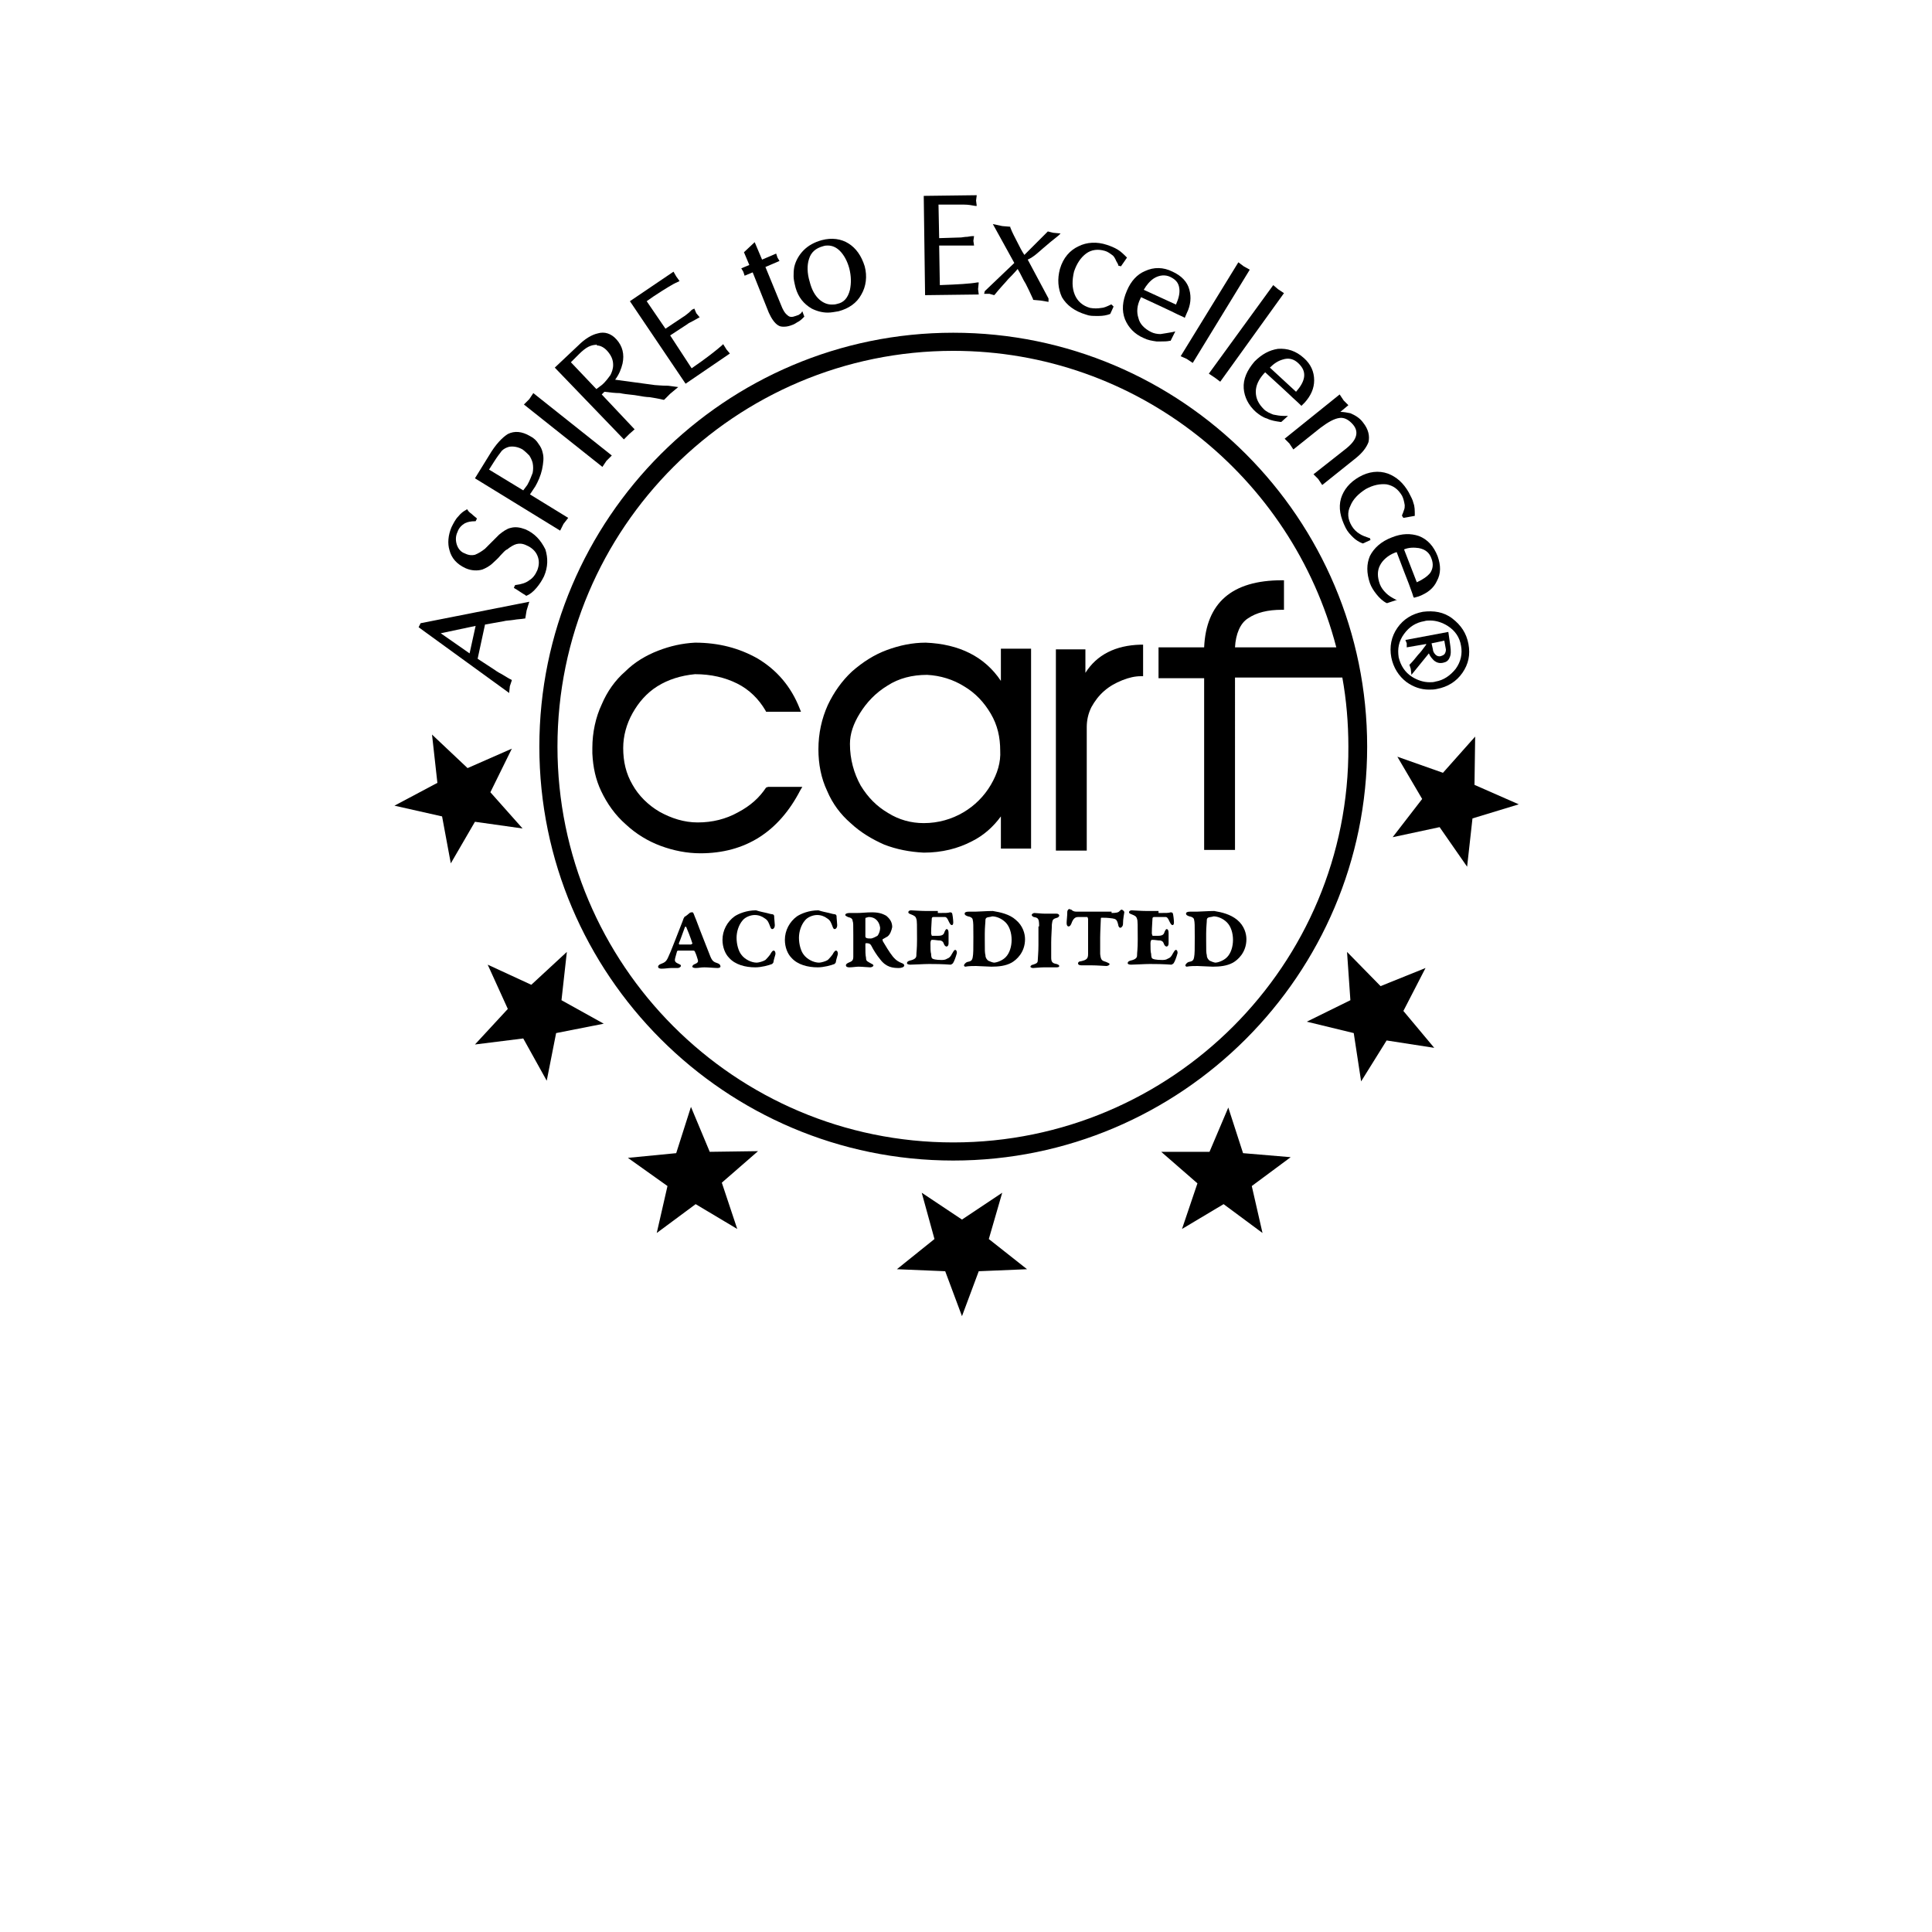 <?xml version="1.0" encoding="utf-8"?>
<!-- Generator: Adobe Illustrator 27.4.1, SVG Export Plug-In . SVG Version: 6.00 Build 0)  -->
<svg version="1.1" id="Layer_1" xmlns="http://www.w3.org/2000/svg" xmlns:xlink="http://www.w3.org/1999/xlink" x="0px" y="0px"
	 viewBox="0 0 288 288" style="enable-background:new 0 0 288 288;" xml:space="preserve">
<g>
	<g>
		<path d="M62.4,93.5l13.5,9.8l0.1-1l0.3-0.9l-0.1-0.1c-0.3-0.1-0.7-0.4-1.4-0.8c-0.6-0.3-1-0.6-1.3-0.8l-2.3-1.5l1.1-5.1l2.8-0.5
			c0.3-0.1,0.9-0.1,1.5-0.2c0.5-0.1,1.1-0.1,1.6-0.2l0.1,0l0.2-1.2l0.4-1.3l-16.2,3.2L62.4,93.5z M70.9,93.3L70,97.4l-4.3-3
			L70.9,93.3z"/>
		<path d="M78.3,78.9c-0.8-0.3-1.5-0.4-2.2-0.2c-0.5,0.1-1.1,0.5-1.7,1c-0.7,0.7-1.4,1.4-2.1,2.1c-0.5,0.4-1,0.7-1.5,0.9
			c-0.4,0.1-0.9,0.1-1.5-0.2c-0.6-0.2-1-0.7-1.2-1.3c-0.2-0.6-0.2-1.3,0.1-1.9c0.2-0.6,0.6-1,1.1-1.3c0.4-0.2,0.9-0.3,1.5-0.3
			c0,0,0,0,0,0l0.1,0l0.2-0.4l-0.1-0.1c-0.1-0.1-0.4-0.3-0.7-0.6c-0.3-0.2-0.5-0.4-0.6-0.6l-0.1-0.1l-0.1,0.1
			c-0.4,0.2-0.8,0.5-1.2,1c-0.4,0.4-0.7,1-1,1.6c-0.5,1.2-0.6,2.4-0.3,3.4c0.3,1.2,1.1,2.1,2.4,2.7c0.9,0.4,1.8,0.4,2.5,0.2
			c0.5-0.2,1.1-0.5,1.6-1c0.3-0.3,0.7-0.6,1.1-1.1c0.4-0.4,0.7-0.8,1-0.9c0.5-0.4,1-0.7,1.4-0.8c0.4-0.1,0.9-0.1,1.5,0.2
			c0.7,0.3,1.3,0.8,1.6,1.5c0.3,0.7,0.3,1.4,0,2.2c-0.3,0.7-0.7,1.2-1.2,1.5c-0.5,0.4-1.2,0.6-2,0.7l-0.1,0l-0.2,0.4l0.1,0.1
			c0.2,0.1,0.5,0.3,0.8,0.5c0.3,0.2,0.6,0.4,0.8,0.5l0.1,0.1l0.1,0c0.5-0.2,1-0.6,1.5-1.2c0.5-0.6,0.8-1.1,1.1-1.7
			c0.6-1.4,0.6-2.7,0.2-4C80.6,80.5,79.7,79.5,78.3,78.9z"/>
		<path d="M79.8,72.5c0.4-0.7,0.8-1.6,1-2.5c0.2-1,0.3-1.8,0.1-2.5c-0.1-0.5-0.3-0.9-0.6-1.3C80,65.7,79.6,65.3,79,65
			c-1.2-0.7-2.3-0.8-3.3-0.3c-0.8,0.5-1.8,1.5-2.8,3.2l-2.1,3.4l12.7,7.8l0.5-1l0.7-0.9L79,73.7L79.8,72.5z M72.9,70l0.7-1.1
			c0.5-0.8,0.9-1.3,1.2-1.7c0.3-0.3,0.7-0.5,1.1-0.6c0.6-0.1,1.3,0,2,0.4c0.4,0.3,0.7,0.6,1,0.9c0.2,0.3,0.4,0.7,0.5,1.1
			c0.1,0.5,0.1,1,0,1.5c-0.2,0.5-0.4,1.1-0.8,1.8L78,73.1L72.9,70z"/>
		<polygon points="78.9,59.5 78.1,60.3 89.8,69.6 90.4,68.7 91.2,67.9 79.5,58.6 		"/>
		<path d="M97.6,57.4l-5.9-0.8c0.6-0.8,0.9-1.6,1.1-2.4c0.3-1.4,0-2.6-0.9-3.6c-0.8-0.9-1.8-1.2-2.8-0.9c-0.9,0.2-1.9,0.8-2.9,1.8
			l-3.5,3.3L93,65.5l0.8-0.8l0.8-0.7l-4.9-5.2l0.4-0.4c0.8,0.1,1.6,0.2,2.3,0.2c0.4,0.1,1.2,0.2,2.2,0.3c1.1,0.2,1.8,0.3,2.2,0.3
			c0.6,0.1,1.3,0.2,2.1,0.4l0.1,0l0.9-0.9l1.2-1l-1.5-0.2C98.5,57.5,97.9,57.4,97.6,57.4z M88.9,51.3l0.1,0.2c0.5,0,1.1,0.3,1.6,0.9
			c0.5,0.6,0.8,1.2,0.8,2c0,0.6-0.2,1.1-0.4,1.5c-0.3,0.4-0.7,1-1.3,1.5L88.9,58l-3.8-4l1.2-1.2c0.5-0.5,1-0.9,1.4-1.1
			c0.4-0.2,0.8-0.3,1.2-0.3L88.9,51.3C88.9,51.3,88.9,51.3,88.9,51.3z"/>
		<path d="M107.8,51.3l-0.2,0.2c-0.8,0.7-2.3,1.9-4.5,3.4L99.9,50l2.6-1.7c0.1-0.1,0.3-0.2,0.7-0.4c0.4-0.2,0.7-0.4,0.9-0.5l0.2-0.1
			l-0.5-0.6l-0.3-0.7l-0.2,0.1c-0.1,0-0.3,0.2-0.6,0.5c-0.4,0.3-0.6,0.5-0.8,0.6L99.2,49l-2.8-4.1l1-0.7c0.9-0.6,1.7-1.1,2.2-1.4
			c0.5-0.3,1-0.6,1.5-0.8l0.2-0.1l-0.5-0.7l-0.4-0.7l-6.5,4.4l8.3,12.3l6.6-4.5l-0.5-0.6L107.8,51.3z"/>
		<path d="M119.4,46.7c-0.3,0.2-0.4,0.3-0.5,0.3c-0.1,0-0.2,0.1-0.3,0.1c-0.5,0.2-0.9,0.2-1.2-0.1c-0.4-0.3-0.7-0.8-1-1.6l-2.3-5.6
			l2.1-0.9l-0.3-0.5l-0.2-0.6l-2.1,0.9l-1.1-2.6l-1.6,1.5l0.8,1.9l-1.2,0.5l0.3,0.5l0.2,0.6l1.2-0.5l2.4,6c0.4,0.9,0.9,1.6,1.4,1.9
			c0.3,0.2,0.6,0.2,0.9,0.2c0.4,0,0.8-0.1,1.3-0.3c0.3-0.1,0.5-0.3,0.9-0.5c0.3-0.2,0.5-0.4,0.7-0.6l0.1-0.1l-0.3-0.8L119.4,46.7z"
			/>
		<path d="M126.5,36.3c-1.1-0.7-2.5-0.9-4-0.5c-1.1,0.3-2,0.8-2.7,1.5c-0.7,0.7-1.2,1.6-1.4,2.5c-0.1,0.5-0.1,1-0.1,1.4
			c0,0.4,0.1,0.9,0.3,1.7c0.4,1.4,1.2,2.4,2.4,3.1c0.8,0.4,1.6,0.6,2.4,0.6c0.5,0,1-0.1,1.6-0.2c1.5-0.4,2.7-1.2,3.4-2.5
			c0.7-1.2,0.9-2.7,0.5-4.2C128.4,38.1,127.6,37,126.5,36.3z M126.7,43.2c-0.3,1.2-0.9,1.9-1.9,2.1c-0.3,0.1-0.6,0.1-0.8,0.1h0
			c-0.6,0-1.2-0.2-1.8-0.7c-0.7-0.6-1.2-1.5-1.5-2.7c-0.4-1.3-0.4-2.5-0.1-3.4c0.3-1,1-1.6,2.1-1.9c0.3-0.1,0.5-0.1,0.7-0.1
			c0.7,0,1.3,0.3,1.8,0.8c0.6,0.6,1.1,1.5,1.4,2.6C126.9,41.2,126.9,42.2,126.7,43.2z"/>
		<path d="M145.9,42.1l-0.2,0c-1.1,0.2-2.9,0.3-5.6,0.4l-0.1-5.9l3.1,0c0.1,0,0.4,0,0.8,0c0.4,0,0.8,0,1.1,0l0.2,0l-0.1-0.7l0.1-0.7
			l-0.2,0c-0.1,0-0.3,0-0.8,0.1c-0.4,0-0.8,0.1-1,0.1l-3.2,0.1l-0.1-5l1.2,0c1.1,0,2,0,2.6,0c0.6,0,1.2,0.1,1.7,0.2l0.2,0l-0.1-0.8
			l0.1-0.8l-7.9,0.1l0.2,14.8l8-0.1l-0.1-0.8L145.9,42.1z"/>
		<path d="M155.5,37c0.7-0.6,1.4-1.2,2.3-1.9l0.3-0.3l-1.1-0.1l-0.8-0.2l-0.1,0.1c-0.5,0.5-0.9,0.9-1.4,1.4c-0.8,0.8-1.5,1.5-2,2
			c-0.4-0.6-0.7-1.2-1-1.8c-0.4-0.8-0.8-1.5-1.1-2.3l0-0.1l-1.2-0.1l-1.4-0.3l3.2,5.8l-4.4,4.2l-0.1,0.4l0.8,0l0.7,0.2l0.1-0.1
			c0.8-1,1.5-1.7,2-2.3c0.3-0.3,0.8-0.8,1.4-1.5c0.5,0.8,0.8,1.6,1.2,2.2c0.3,0.6,0.7,1.4,1.1,2.3l0,0.1l1.1,0.1l1.2,0.2l0-0.5
			l-3.1-5.8C154.1,38.3,154.8,37.6,155.5,37z"/>
		<path d="M168,38.4c-0.5-0.5-0.9-0.9-1.4-1.2c-0.5-0.3-1-0.5-1.6-0.7c-1.5-0.5-3-0.4-4.2,0.2c-1.3,0.6-2.3,1.7-2.8,3.4
			c-0.4,1.5-0.3,2.9,0.3,4.2c0.7,1.2,1.9,2.1,3.6,2.6c0.5,0.2,1,0.2,1.6,0.2c0.1,0,0.2,0,0.3,0c0.6,0,1.2-0.1,1.7-0.3l0.5-1.1
			l-0.3-0.3l-0.1,0c-0.6,0.3-1.1,0.5-1.4,0.5c-0.6,0.1-1.1,0.1-1.7,0c-1.1-0.3-1.9-1-2.3-2c-0.4-1-0.4-2.1-0.1-3.4
			c0.4-1.2,1-2.1,1.8-2.7c0.8-0.6,1.8-0.7,2.8-0.4c0.4,0.1,0.8,0.4,1.2,0.7c0.2,0.2,0.3,0.4,0.4,0.6c0.1,0.3,0.3,0.5,0.4,0.8l0,0.1
			l0.4,0.1L168,38.4L168,38.4z"/>
		<path d="M173,49.8c-0.5,0-1-0.1-1.4-0.3c-1-0.5-1.7-1.2-1.9-2.1c-0.3-0.9-0.2-1.9,0.3-2.9l0.1-0.2l2.8,1.3l1.7,0.8
			c0.6,0.3,1.2,0.6,1.9,0.9l0.1,0.1l0.3-0.7c0.6-1.2,0.7-2.4,0.4-3.5c-0.3-1.2-1.2-2.1-2.5-2.7c-1.4-0.7-2.8-0.7-4.1-0.1
			c-1.2,0.5-2.1,1.5-2.7,2.9c-0.7,1.6-0.8,3-0.3,4.3c0.5,1.2,1.4,2.2,2.8,2.8c0.6,0.3,1.2,0.4,1.9,0.5c0.2,0,0.5,0,0.7,0
			c0.4,0,0.9,0,1.3-0.1l0.1,0l0.7-1.4l-0.4,0.1C174.2,49.6,173.7,49.7,173,49.8z M170.5,43.2c0.4-0.7,0.9-1.3,1.5-1.7
			c0.8-0.5,1.7-0.6,2.5-0.2c0.8,0.4,1.2,0.9,1.3,1.7c0.1,0.7-0.1,1.5-0.5,2.4L170.5,43.2z"/>
		<polygon points="185.4,39.7 184.6,39.1 176,53.1 176.9,53.5 177.8,54.1 186.3,40.2 		"/>
		<polygon points="190.5,43.1 189.8,42.5 180.2,55.7 181.1,56.3 181.9,56.9 191.4,43.7 		"/>
		<path d="M191.4,62c-0.6,0-1.1-0.1-1.6-0.2c-0.5-0.2-1-0.4-1.4-0.8c-0.8-0.8-1.2-1.6-1.2-2.6c0-0.9,0.4-1.8,1.2-2.7l0.2-0.2
			l2.3,2.1l1.4,1.3c0.5,0.5,1,0.9,1.6,1.5l0.1,0.1l0.5-0.5c0.9-1,1.4-2.1,1.4-3.3c0-1.3-0.5-2.4-1.5-3.3c-1.2-1.1-2.5-1.5-3.9-1.4
			c-1.3,0.2-2.4,0.8-3.5,1.9c-1.1,1.3-1.7,2.6-1.6,4c0.1,1.3,0.7,2.5,1.8,3.5c0.5,0.4,1,0.8,1.7,1c0.6,0.3,1.3,0.4,2,0.5l0.1,0
			L192,62L191.4,62z M189.3,54.8c0.6-0.6,1.2-1,1.9-1.2c0.9-0.3,1.7-0.1,2.4,0.6c0.6,0.6,0.9,1.2,0.8,2c-0.1,0.7-0.5,1.4-1.2,2.2
			L189.3,54.8z"/>
		<path d="M204,65.9c0.2-0.9,0-1.9-0.8-2.9c-0.5-0.7-1.2-1.1-1.9-1.4c-0.5-0.1-1-0.2-1.5-0.2l1.2-1l-0.7-0.7l-0.6-0.9l-8.2,6.6
			l0.7,0.7l0.6,0.9l4-3.2c1.2-0.9,2.1-1.4,2.9-1.5c0.7-0.1,1.4,0.3,2,1c0.5,0.6,0.6,1.2,0.4,1.8c-0.2,0.6-0.7,1.2-1.6,1.9l-4.7,3.7
			l0.7,0.7l0.6,0.9l5-4C203.1,67.5,203.7,66.7,204,65.9z"/>
		<path d="M204.2,80.2l-0.1,0c-0.6-0.2-1.1-0.4-1.4-0.6c-0.5-0.3-0.9-0.7-1.2-1.2c-0.6-1-0.7-2-0.2-3c0.4-1,1.2-1.8,2.3-2.5
			c1.1-0.6,2.1-0.8,3.1-0.7c1,0.2,1.7,0.7,2.3,1.7c0.2,0.4,0.3,0.8,0.4,1.4c0,0.2,0,0.5-0.1,0.7c-0.1,0.3-0.2,0.6-0.3,0.8l0,0.1
			l0.2,0.3l1.7-0.3l0-0.1c0-0.7,0-1.3-0.2-1.8c-0.1-0.5-0.4-1-0.7-1.6c-0.8-1.4-1.8-2.3-3.1-2.8c-1.4-0.5-2.9-0.3-4.3,0.5
			c-1.4,0.8-2.3,1.9-2.7,3.2c-0.4,1.4-0.1,2.8,0.7,4.4c0.3,0.6,0.7,1,1.1,1.4c0.4,0.4,0.9,0.7,1.4,0.9l0.1,0l1.1-0.5L204.2,80.2z"/>
		<path d="M208.1,89.4c-0.6-0.3-1.1-0.6-1.5-1c-0.4-0.4-0.7-0.8-0.9-1.3c-0.4-1.1-0.4-2,0-2.8c0.4-0.8,1.2-1.5,2.2-1.9l0.3-0.1
			l1.1,2.9L210,87c0.2,0.6,0.5,1.3,0.7,2l0.1,0.1l0.7-0.2c1.3-0.5,2.2-1.2,2.7-2.3c0.6-1.1,0.6-2.3,0.1-3.7c-0.6-1.5-1.5-2.5-2.8-3
			c-1.2-0.4-2.5-0.4-4,0.2c-1.6,0.6-2.7,1.6-3.3,2.8c-0.5,1.2-0.5,2.5,0,4c0.2,0.6,0.6,1.2,1,1.7c0.4,0.5,0.9,1,1.5,1.3l0.1,0
			l1.5-0.5L208.1,89.4z M209.3,81.9c0.7-0.3,1.5-0.3,2.2-0.2c1,0.2,1.6,0.7,1.9,1.6c0.3,0.8,0.2,1.5-0.2,2.1c-0.4,0.5-1.1,1-2,1.4
			L209.3,81.9z"/>
		<path d="M215.9,94.2l-6.4,1.2l0.2,0.5l0,0.6l2.9-0.5l0,0.1c-0.5,0.7-0.9,1.2-1.2,1.5c-0.4,0.5-0.8,1-1.2,1.4l-0.1,0.1l0.2,0.6
			l0.1,0.9l2.6-3.2c0.2,0.5,0.5,0.8,0.8,1.1c0.4,0.3,0.8,0.4,1.3,0.3c0.5-0.1,0.8-0.3,1-0.8c0.2-0.4,0.2-1,0.1-1.7L215.9,94.2z
			 M215.3,95.5l0.2,1.1c0.1,0.3,0,0.6-0.1,0.8c-0.1,0.2-0.3,0.3-0.6,0.4c-0.3,0.1-0.6,0-0.8-0.2c-0.2-0.2-0.4-0.5-0.4-0.8l-0.2-0.9
			L215.3,95.5z"/>
		<path d="M218.9,96c-0.3-1.6-1.1-2.8-2.4-3.8s-2.8-1.2-4.4-1c-1.6,0.3-2.9,1.1-3.8,2.4c-0.9,1.3-1.2,2.8-0.9,4.4
			c0.3,1.5,1.1,2.8,2.3,3.7c1,0.7,2.1,1.1,3.3,1.1c0.4,0,0.8,0,1.2-0.1c1.6-0.3,2.9-1.1,3.8-2.4C218.9,99,219.2,97.6,218.9,96z
			 M217,99.7c-0.8,1-1.8,1.7-3,1.9c-0.3,0.1-0.6,0.1-0.9,0.1c-0.9,0-1.8-0.3-2.6-0.8c-1.1-0.7-1.7-1.7-2-2.9c-0.2-1.3,0-2.4,0.8-3.5
			c0.8-1.1,1.8-1.7,3-1.9c0.3-0.1,0.6-0.1,0.9-0.1c0.9,0,1.8,0.3,2.6,0.8c1.1,0.7,1.8,1.7,2,3C218,97.4,217.8,98.6,217,99.7z"/>
	</g>
	<g>
		<path d="M114.2,117.4c-1,1.5-2.3,2.7-4.2,3.7c-1.8,1-3.8,1.5-6,1.5c-2,0-3.9-0.6-5.7-1.6c-1.7-1-3.1-2.4-4-4
			c-1-1.7-1.4-3.5-1.4-5.5c0-1.8,0.5-3.6,1.4-5.2c0.9-1.6,2.1-3,3.7-4c1.6-1,3.5-1.6,5.6-1.8c2.4,0,4.5,0.5,6.3,1.4
			c1.8,0.9,3.2,2.3,4.2,4l0.1,0.2h5.2l-0.2-0.5c-1.3-3.3-3.4-5.7-6.2-7.4c-2.8-1.6-5.9-2.4-9.4-2.4c-1.9,0.1-3.7,0.5-5.5,1.2
			c-1.8,0.7-3.5,1.7-4.9,3.1c-1.5,1.3-2.7,3-3.5,4.9c-0.9,1.9-1.4,4.2-1.4,6.5l0,0.8l0,0c0.1,2.1,0.5,3.9,1.3,5.6
			c0.9,1.9,2.1,3.6,3.7,5c1.5,1.4,3.3,2.5,5.2,3.2c1.9,0.7,3.9,1.1,5.9,1.1c6.7,0,11.7-3.2,14.9-9.4l0.3-0.5h-5.1L114.2,117.4z"/>
		<path d="M149.2,101.5c-2.4-3.6-6.2-5.5-11.2-5.7c-2,0-3.9,0.4-5.8,1.1c-1.9,0.7-3.6,1.8-5.2,3.2c-1.5,1.4-2.7,3.1-3.6,5
			c-0.9,2-1.4,4.2-1.4,6.6c0,2.2,0.4,4.3,1.3,6.2c0.8,1.9,2,3.5,3.5,4.8c1.5,1.4,3.2,2.4,5,3.2c1.8,0.7,3.8,1.1,5.9,1.2h0
			c2.7,0,5.1-0.6,7.2-1.7c1.8-0.9,3.2-2.2,4.3-3.7v4.8h4.5V96.7h-4.5V101.5z M147.7,117c-1,1.7-2.4,3.1-4.1,4.1
			c-1.7,1-3.7,1.6-5.9,1.6c-1.9,0-3.7-0.5-5.3-1.5c-1.7-1-3-2.3-4.1-4.1c-1-1.8-1.6-3.9-1.6-6.2c0-1.5,0.5-3,1.5-4.6
			c1-1.6,2.3-3,4.1-4.1c1.7-1.1,3.7-1.6,5.9-1.6c2,0.1,3.9,0.7,5.5,1.7c1.7,1,3,2.4,4,4.1c1,1.7,1.4,3.5,1.4,5.5
			C149.2,113.6,148.7,115.3,147.7,117z"/>
		<path d="M161.8,100.3v-3.5h-4.4v30h4.6v-18.4c0-1,0.2-2,0.7-3c0.5-0.9,1.1-1.7,1.9-2.4c0.8-0.7,1.7-1.2,2.7-1.6
			c1-0.4,1.9-0.6,2.8-0.6h0.3v-4.7H170C166.3,96.2,163.5,97.6,161.8,100.3z"/>
		<path d="M142.1,49.6c-34,0-61.7,27.7-61.7,61.7c0,34,27.7,61.7,61.7,61.7c34,0,61.7-27.7,61.7-61.7
			C203.8,77.3,176.2,49.6,142.1,49.6z M142.1,170.3c-32.6,0-59-26.5-59-59c0-32.6,26.5-59,59-59c27.4,0,50.5,18.8,57.1,44.2h-15.1
			c0.1-2,0.8-3.6,1.9-4.3c1.3-0.9,3-1.3,5.1-1.3h0.3v-4.4h-0.3c-7.5,0-11.3,3.4-11.6,10h-6.8v4.6h0.2h6.6v25.6h4.6V101h15h1
			c0.6,3.3,0.9,6.8,0.9,10.3C201.2,143.8,174.7,170.3,142.1,170.3z"/>
	</g>
	<g>
		<polygon points="202.9,161.2 201.8,154 194.8,152.3 201.3,149.1 200.8,141.9 205.8,147 212.5,144.3 209.2,150.7 213.8,156.2 
			206.7,155.1 		"/>
	</g>
	<g>
		<polygon points="176.2,183.2 178.5,176.4 173.1,171.7 180.3,171.7 183.1,165.1 185.3,171.9 192.4,172.5 186.6,176.8 188.2,183.8 
			182.4,179.5 		"/>
	</g>
	<g>
		<polygon points="143.4,196.2 140.9,189.5 133.7,189.2 139.3,184.7 137.4,177.8 143.4,181.8 149.4,177.8 147.4,184.7 153.1,189.2 
			145.9,189.5 		"/>
	</g>
	<g>
		<polygon points="109.9,183.2 103.7,179.5 97.9,183.8 99.5,176.8 93.6,172.6 100.8,171.9 103,165 105.8,171.7 113,171.6 
			107.6,176.3 		"/>
	</g>
	<g>
		<polygon points="81.5,161.1 78,154.8 70.8,155.7 75.7,150.4 72.7,143.8 79.2,146.8 84.5,141.9 83.7,149.1 90,152.6 82.9,154 		"/>
	</g>
	<g>
		<polygon points="218.7,129.2 214.6,123.3 207.6,124.8 212,119.1 208.3,112.8 215.1,115.2 219.9,109.8 219.8,117 226.4,119.9 
			219.5,122 		"/>
	</g>
	<g>
		<polygon points="67.2,128.7 65.9,121.7 58.8,120.1 65.2,116.7 64.4,109.5 69.7,114.5 76.3,111.6 73.1,118.1 77.9,123.5 
			70.8,122.5 		"/>
	</g>
	<g>
		<path d="M103.8,137.2c0.7,1.9,1.8,4.6,2.1,5.4c0.3,0.7,0.5,0.8,1.1,1c0.3,0.1,0.4,0.3,0.4,0.5c0,0.1-0.2,0.2-0.4,0.2
			c-0.5,0-1.4-0.1-2-0.1c-0.6,0-0.8,0.1-1.3,0.1c-0.3,0-0.5-0.1-0.5-0.2c0-0.1,0.1-0.3,0.4-0.4c0.5-0.2,0.5-0.4,0.4-0.7
			c-0.1-0.3-0.2-0.7-0.4-1.1c0-0.1-0.1-0.2-0.3-0.2c-0.2,0-1.9,0-2.2,0c-0.1,0-0.2,0.1-0.2,0.2c-0.1,0.4-0.3,1-0.3,1.2
			c0,0.2,0.1,0.4,0.6,0.6c0.2,0.1,0.3,0.1,0.3,0.3c0,0.1-0.2,0.3-0.5,0.3c-0.1,0-0.5,0-0.9,0c-0.5,0-0.9,0.1-1.5,0.1
			c-0.3,0-0.5-0.1-0.5-0.3c0-0.1,0.1-0.3,0.4-0.4c0.5-0.2,0.8-0.3,1.1-1c0.4-0.8,1.4-3.5,2.2-5.5c0-0.1,0.1-0.2,0.1-0.3
			c0,0,0.1-0.1,0.1-0.2c0.2-0.1,0.7-0.5,0.8-0.6c0.1-0.1,0.3-0.1,0.3-0.1C103.4,135.9,103.4,136.3,103.8,137.2z M103.2,140.6
			c-0.2-0.7-0.8-2.2-0.9-2.4c-0.1-0.1-0.1-0.1-0.2,0c-0.2,0.5-0.7,2-0.9,2.4c0,0.1,0,0.2,0.1,0.2c0.2,0,1.5,0,1.7,0
			C103.2,140.7,103.3,140.6,103.2,140.6z"/>
		<path d="M114.3,136.1c0.3,0.1,0.8,0.2,0.9,0.2c0.1,0,0.2,0.2,0.2,0.2c0,0.4,0.1,1.1,0.1,1.4c0,0.4-0.2,0.6-0.4,0.6
			c-0.1,0-0.2-0.1-0.3-0.4c-0.2-0.5-0.3-0.9-0.8-1.2c-0.4-0.3-0.9-0.5-1.5-0.5c-0.6,0-1.4,0.3-1.8,0.8c-0.6,0.7-0.9,1.7-0.9,2.6
			c0,1,0.3,2,0.7,2.5c0.5,0.7,1.5,1.2,2.3,1.2c0.3,0,1-0.2,1.3-0.4c0.1-0.1,0.4-0.4,0.7-0.8c0.2-0.4,0.4-0.6,0.5-0.6
			c0.2,0,0.3,0.2,0.3,0.5c0,0.1-0.3,1-0.3,1.2c0,0.1-0.1,0.2-0.2,0.3c-0.5,0.2-1.6,0.5-2.5,0.5c-1.5,0-3-0.4-3.9-1.4
			c-0.6-0.6-1-1.6-1-2.7c0-1.4,0.7-2.7,1.8-3.5c0.6-0.4,1.8-0.9,3.2-0.9C113.3,135.9,113.9,136,114.3,136.1z"/>
		<path d="M123.6,136.1c0.3,0.1,0.8,0.2,0.9,0.2c0.1,0,0.2,0.2,0.2,0.2c0,0.4,0.1,1.1,0.1,1.4c0,0.4-0.2,0.6-0.4,0.6
			c-0.1,0-0.2-0.1-0.3-0.4c-0.2-0.5-0.3-0.9-0.8-1.2c-0.4-0.3-0.9-0.5-1.5-0.5c-0.6,0-1.4,0.3-1.8,0.8c-0.6,0.7-0.9,1.7-0.9,2.6
			c0,1,0.3,2,0.7,2.5c0.5,0.7,1.5,1.2,2.3,1.2c0.3,0,1-0.2,1.3-0.4c0.1-0.1,0.4-0.4,0.7-0.8c0.2-0.4,0.4-0.6,0.5-0.6
			c0.2,0,0.3,0.2,0.3,0.5c0,0.1-0.3,1-0.3,1.2c0,0.1-0.1,0.2-0.2,0.3c-0.5,0.2-1.6,0.5-2.5,0.5c-1.5,0-3-0.4-3.9-1.4
			c-0.6-0.6-1-1.6-1-2.7c0-1.4,0.7-2.7,1.8-3.5c0.6-0.4,1.8-0.9,3.2-0.9C122.6,135.9,123.2,136,123.6,136.1z"/>
		<path d="M132.3,139.6c-0.2,0.1-0.5,0.3-0.7,0.4c-0.1,0,0,0.2,0,0.3c0.3,0.5,1,1.7,1.5,2.3c0.5,0.6,0.9,0.8,1.4,1
			c0.1,0,0.3,0.2,0.3,0.3c0,0.3-0.5,0.4-0.8,0.4c-0.9,0-1.9-0.1-2.8-1.3c-0.5-0.6-1-1.4-1.3-2c-0.2-0.4-0.5-0.4-0.8-0.4
			c-0.1,0-0.1,0.1-0.1,0.2c0,1.1,0,1.5,0.1,2c0,0.5,0.2,0.5,0.7,0.8c0.2,0.1,0.4,0.2,0.4,0.3c0,0.2-0.3,0.3-0.5,0.3
			c-0.3,0-1.2-0.1-1.7-0.1c-0.4,0-0.9,0.1-1.4,0.1c-0.3,0-0.5-0.1-0.5-0.3c0-0.2,0.2-0.3,0.4-0.4c0.5-0.2,0.7-0.3,0.7-0.9
			c0-0.5,0-0.8,0-3.2c0-1.6,0-1.9-0.1-2.1c0-0.3-0.2-0.5-0.7-0.6c-0.2-0.1-0.4-0.2-0.4-0.3c0-0.2,0.3-0.3,0.6-0.3c0.7,0,0.9,0,1.1,0
			c0.8,0,1.4-0.1,2.3-0.1c1.2,0,1.7,0.3,2.1,0.5c0.6,0.5,0.9,1,0.9,1.7C132.9,138.7,132.7,139.3,132.3,139.6z M129.5,136.7
			c-0.1,0-0.3,0.1-0.4,0.1c-0.1,0-0.1,0.1-0.1,0.2c0,0.5,0,1.8,0,2.6c0,0.1,0.1,0.2,0.1,0.2c0.2,0.1,0.4,0.1,0.7,0.1
			c0.3,0,0.8-0.3,1-0.4c0.1-0.1,0.4-0.6,0.4-1.2C131.1,137.5,130.6,136.7,129.5,136.7z"/>
		<path d="M139.8,136.1c1.2,0,1.5,0,1.8-0.1c0.1,0,0.2,0,0.3,0.1c0.1,0.1,0.2,1.1,0.2,1.4c0,0.3-0.1,0.4-0.2,0.4
			c-0.2,0-0.3-0.2-0.5-0.6c-0.2-0.5-0.4-0.6-0.5-0.6c-0.8,0-1.6,0-1.8,0c-0.1,0-0.2,0.1-0.2,0.2c0,0.3-0.1,1.3-0.1,2.2
			c0,0.2,0.1,0.3,0.1,0.4c0.1,0,0.6,0,0.9,0c0.7,0,0.9-0.2,1-0.6c0.1-0.2,0.2-0.4,0.3-0.4c0.2,0,0.3,0.2,0.3,0.6c0,0.2,0,0.5,0,0.7
			c0,0.3,0,0.6,0,0.8c0,0.4-0.2,0.5-0.3,0.5c-0.1,0-0.3-0.1-0.4-0.4c-0.1-0.3-0.2-0.4-0.5-0.5c-0.5,0-0.7-0.1-1.3-0.1
			c-0.1,0-0.2,0.2-0.2,0.5c0,0.7,0,1.3,0.1,1.6c0,0.4,0.1,0.6,0.1,0.6c0.1,0.2,0.7,0.3,1.4,0.3c0.3,0,0.6,0,0.9-0.2
			c0.3-0.1,0.5-0.3,0.7-0.7c0.2-0.3,0.3-0.6,0.5-0.6c0.2,0,0.3,0.4,0.2,0.6c-0.1,0.4-0.4,1.2-0.5,1.3c0,0.1-0.3,0.3-0.4,0.3
			c-0.3,0-0.8-0.1-3.2-0.1c-0.8,0-2.2,0.1-2.8,0.1c-0.3,0-0.5-0.1-0.5-0.2c0-0.2,0.1-0.3,0.4-0.4c0.9-0.2,1-0.5,1-0.8
			c0-0.5,0.1-0.8,0.1-2.4c0-2,0-2.8-0.1-3c-0.1-0.4-0.3-0.5-0.8-0.7c-0.3-0.1-0.4-0.2-0.4-0.3c0-0.2,0.2-0.3,0.4-0.3
			c0.2,0,1.4,0.1,2.3,0.1H139.8z"/>
		<path d="M151.4,137.1c1.1,0.9,1.4,2.1,1.4,2.9c0,2-1.3,3.1-2,3.5c-0.9,0.5-2,0.6-3,0.6c-0.5,0-1.9-0.1-2.3-0.1
			c-0.4,0-1.1,0-1.6,0.1c-0.1,0-0.2-0.1-0.2-0.2c0-0.1,0.2-0.4,0.5-0.5c0.4-0.1,0.7-0.1,0.8-0.7c0.1-0.5,0.1-1.2,0.1-3
			c0-1.8,0-2.2-0.1-2.6c0-0.1-0.1-0.4-0.7-0.5c-0.3-0.1-0.5-0.2-0.5-0.4c0-0.2,0.2-0.3,0.6-0.3l1,0c0.5,0,1.7-0.1,2.6-0.1
			C149.2,136,150.5,136.3,151.4,137.1z M147.1,136.8c-0.1,0-0.2,0.2-0.2,0.3c0,0.4-0.1,1.1-0.1,2.1v0.9c0,1.7,0,1.9,0.1,2.3
			c0,0.4,0.2,0.6,0.4,0.8c0.2,0.1,0.7,0.3,0.9,0.3c0.2,0,1.1-0.2,1.7-0.8c0.6-0.6,0.9-1.6,0.9-2.6c0-1-0.3-2-0.9-2.6
			c-0.6-0.6-1.4-0.9-2-0.9C147.7,136.7,147.2,136.7,147.1,136.8z"/>
		<path d="M154.9,138.1c0-1.1-0.1-1.3-0.8-1.4c-0.2-0.1-0.3-0.2-0.3-0.3c0-0.2,0.3-0.3,0.4-0.3c0.3,0,1,0.1,1.6,0.1
			c0.8,0,1.4,0,1.7,0c0.2,0,0.4,0.1,0.4,0.3c0,0.1-0.2,0.3-0.3,0.3c-0.7,0.2-0.7,0.3-0.8,1c0,0.6-0.1,1.8-0.1,2.7c0,1.4,0,2,0,2.2
			c0,0.6,0.1,0.9,0.8,1c0.3,0.1,0.4,0.2,0.4,0.3c0,0.2-0.3,0.2-0.5,0.2c-0.1,0-1.3,0-1.8,0c-0.5,0-1.4,0.1-1.6,0.1
			c-0.2,0-0.4-0.1-0.4-0.2c0-0.1,0.2-0.3,0.4-0.3c0.6-0.2,0.7-0.3,0.7-0.7c0-0.3,0.1-1.1,0.1-2.2V138.1z"/>
		<path d="M165.7,136.1c0.7,0,1-0.1,1.1-0.2c0.2-0.2,0.3-0.3,0.4-0.3c0.1,0,0.4,0.2,0.4,0.4c0,0.1-0.2,0.9-0.2,1.8
			c0,0.2-0.2,0.5-0.4,0.5c-0.2,0-0.3-0.3-0.3-0.4c-0.2-0.9-0.4-0.9-0.9-1c-0.2,0-0.4-0.1-1.6-0.1c-0.1,0-0.1,0.1-0.1,0.2
			c0,0.2-0.1,2-0.1,2.8c0,0.8,0,1.8,0,2.4c0.1,1,0.3,1,0.9,1.2c0.2,0.1,0.5,0.2,0.5,0.3c0,0.2-0.3,0.3-0.5,0.3
			c-0.1,0-1.4-0.1-2.2-0.1c-0.5,0-1.1,0-1.5,0c-0.3,0-0.5-0.1-0.5-0.3c0-0.1,0.1-0.3,0.4-0.3c0.9-0.2,1.1-0.4,1.1-1.1
			c0-0.3,0-1.9,0-3.2c0-0.8,0-1.6,0-2c0-0.1-0.1-0.3-0.1-0.3c-0.3,0-1.1,0-1.4,0c-0.3,0-0.7,0.1-1,1c-0.1,0.2-0.2,0.4-0.4,0.4
			c-0.2,0-0.3-0.2-0.3-0.5c0-0.4,0.1-1,0.1-1.7c0-0.2,0.2-0.4,0.3-0.4c0,0,0.2,0.1,0.3,0.1c0.2,0.2,0.4,0.3,0.8,0.3c0.5,0,0.6,0,1,0
			H165.7z"/>
		<path d="M172.7,136.1c1.2,0,1.5,0,1.8-0.1c0.1,0,0.2,0,0.3,0.1c0.1,0.1,0.2,1.1,0.2,1.4c0,0.3-0.1,0.4-0.2,0.4
			c-0.2,0-0.3-0.2-0.5-0.6c-0.2-0.5-0.4-0.6-0.5-0.6c-0.8,0-1.6,0-1.8,0c-0.1,0-0.2,0.1-0.2,0.2c0,0.3-0.1,1.3-0.1,2.2
			c0,0.2,0.1,0.3,0.1,0.4c0.1,0,0.6,0,0.8,0c0.7,0,0.9-0.2,1-0.6c0.1-0.2,0.2-0.4,0.3-0.4c0.2,0,0.3,0.2,0.3,0.6c0,0.2,0,0.5,0,0.7
			c0,0.3,0,0.6,0,0.8c0,0.4-0.2,0.5-0.3,0.5c-0.1,0-0.3-0.1-0.4-0.4c-0.1-0.3-0.2-0.4-0.5-0.5c-0.5,0-0.7-0.1-1.3-0.1
			c-0.1,0-0.2,0.2-0.2,0.5c0,0.7,0,1.3,0.1,1.6c0,0.4,0.1,0.6,0.1,0.6c0.1,0.2,0.7,0.3,1.5,0.3c0.3,0,0.6,0,0.9-0.2
			c0.3-0.1,0.5-0.3,0.7-0.7c0.2-0.3,0.3-0.6,0.5-0.6c0.2,0,0.3,0.4,0.2,0.6c-0.1,0.4-0.4,1.2-0.5,1.3c0,0.1-0.3,0.3-0.4,0.3
			c-0.3,0-0.8-0.1-3.2-0.1c-0.8,0-2.2,0.1-2.8,0.1c-0.3,0-0.5-0.1-0.5-0.2c0-0.2,0.1-0.3,0.4-0.4c0.9-0.2,1-0.5,1-0.8
			c0-0.5,0.1-0.8,0.1-2.4c0-2,0-2.8-0.1-3c-0.1-0.4-0.3-0.5-0.8-0.7c-0.3-0.1-0.4-0.2-0.4-0.3c0-0.2,0.2-0.3,0.4-0.3
			c0.2,0,1.4,0.1,2.3,0.1H172.7z"/>
		<path d="M184.4,137.1c1.1,0.9,1.4,2.1,1.4,2.9c0,2-1.3,3.1-2,3.5c-0.9,0.5-2,0.6-3,0.6c-0.5,0-1.9-0.1-2.3-0.1
			c-0.4,0-1.1,0-1.6,0.1c-0.1,0-0.2-0.1-0.2-0.2c0-0.1,0.2-0.4,0.5-0.5c0.4-0.1,0.7-0.1,0.8-0.7c0.1-0.5,0.1-1.2,0.1-3
			c0-1.8,0-2.2-0.1-2.6c0-0.1-0.1-0.4-0.7-0.5c-0.3-0.1-0.5-0.2-0.5-0.4c0-0.2,0.2-0.3,0.6-0.3l1,0c0.5,0,1.7-0.1,2.6-0.1
			C182.2,136,183.4,136.3,184.4,137.1z M180.1,136.8c-0.1,0-0.2,0.2-0.2,0.3c0,0.4-0.1,1.1-0.1,2.1v0.9c0,1.7,0,1.9,0.1,2.3
			c0,0.4,0.2,0.6,0.4,0.8c0.2,0.1,0.7,0.3,0.9,0.3c0.2,0,1.1-0.2,1.7-0.8c0.6-0.6,0.9-1.6,0.9-2.6c0-1-0.3-2-0.9-2.6
			c-0.6-0.6-1.4-0.9-2-0.9C180.7,136.7,180.2,136.7,180.1,136.8z"/>
	</g>
</g>
</svg>
